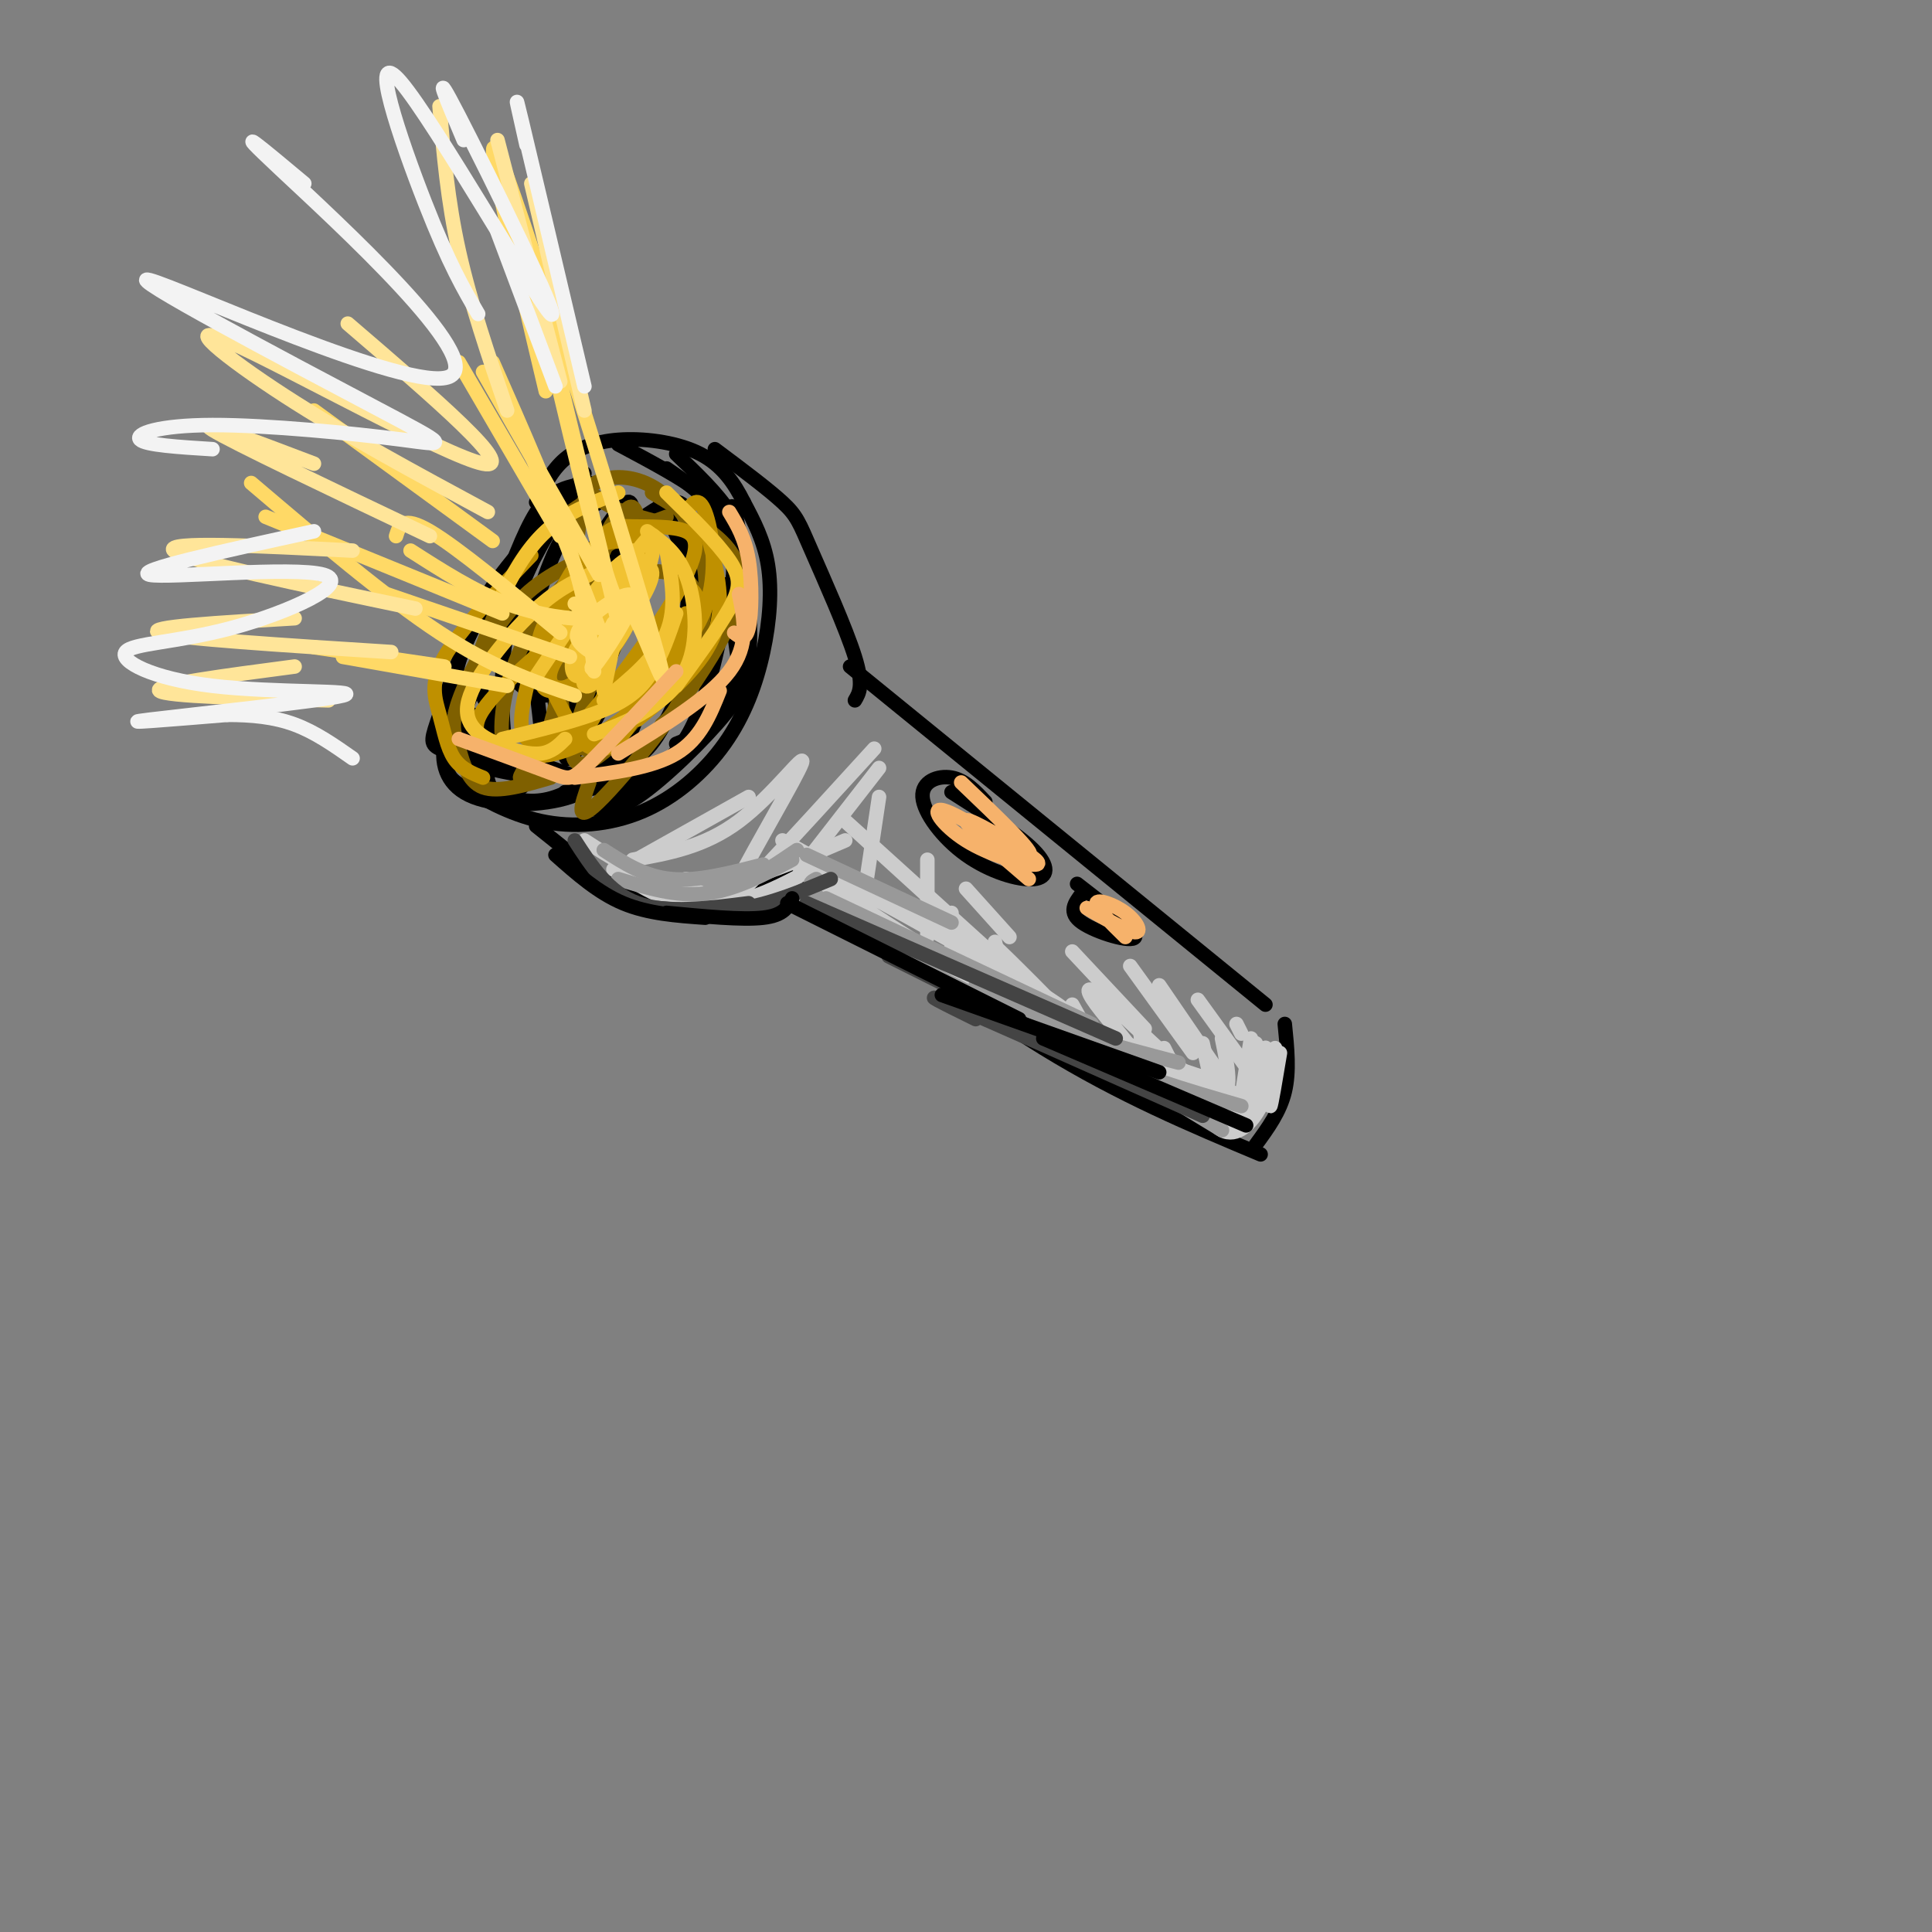 <svg viewBox='0 0 400 400' version='1.1' xmlns='http://www.w3.org/2000/svg' xmlns:xlink='http://www.w3.org/1999/xlink'><rect x="0" y="0" width="400" height="400" fill="#808080" stroke="none"/><g fill='none' stroke='rgb(0,0,0)' stroke-width='3' stroke-linecap='round' stroke-linejoin='round'><path d='M112,103c1.862,-0.161 3.725,-0.321 0,9c-3.725,9.321 -13.037,28.124 -17,38c-3.963,9.876 -2.576,10.826 1,13c3.576,2.174 9.340,5.574 16,7c6.660,1.426 14.216,0.879 21,-2c6.784,-2.879 12.798,-8.091 17,-14c4.202,-5.909 6.593,-12.514 8,-19c1.407,-6.486 1.831,-12.853 1,-18c-0.831,-5.147 -2.915,-9.073 -5,-13'/><path d='M154,104c-2.014,-4.059 -4.550,-7.707 -9,-10c-4.450,-2.293 -10.813,-3.233 -16,-3c-5.187,0.233 -9.196,1.638 -12,4c-2.804,2.362 -4.402,5.681 -6,9'/><path d='M148,93c5.506,4.119 11.012,8.238 14,11c2.988,2.762 3.458,4.167 6,10c2.542,5.833 7.155,16.095 9,22c1.845,5.905 0.923,7.452 0,9'/><path d='M111,171c5.733,4.600 11.467,9.200 15,12c3.533,2.800 4.867,3.800 12,3c7.133,-0.800 20.067,-3.400 33,-6'/><path d='M176,138c0.000,0.000 86.000,70.000 86,70'/><path d='M165,180c17.500,13.583 35.000,27.167 51,37c16.000,9.833 30.500,15.917 45,22'/><path d='M266,212c0.500,4.917 1.000,9.833 0,14c-1.000,4.167 -3.500,7.583 -6,11'/><path d='M204,166c-2.112,-2.250 -4.225,-4.501 -7,-5c-2.775,-0.499 -6.213,0.753 -6,4c0.213,3.247 4.078,8.489 9,12c4.922,3.511 10.902,5.291 14,5c3.098,-0.291 3.314,-2.655 0,-6c-3.314,-3.345 -10.157,-7.673 -17,-12'/><path d='M224,185c-1.489,1.956 -2.978,3.911 0,6c2.978,2.089 10.422,4.311 11,3c0.578,-1.311 -5.711,-6.156 -12,-11'/><path d='M147,105c1.577,0.131 3.155,0.262 4,0c0.845,-0.262 0.958,-0.917 2,5c1.042,5.917 3.012,18.405 2,26c-1.012,7.595 -5.006,10.298 -9,13'/><path d='M129,158c2.900,-0.957 5.799,-1.914 10,-11c4.201,-9.086 9.703,-26.301 11,-26c1.297,0.301 -1.612,18.120 -6,28c-4.388,9.880 -10.254,11.823 -15,13c-4.746,1.177 -8.373,1.589 -12,2'/><path d='M121,98c-5.030,8.042 -10.060,16.083 -13,23c-2.940,6.917 -3.792,12.708 -4,19c-0.208,6.292 0.226,13.083 1,16c0.774,2.917 1.887,1.958 3,1'/><path d='M112,151c-0.834,-7.953 -1.668,-15.905 -4,-14c-2.332,1.905 -6.161,13.668 -7,20c-0.839,6.332 1.311,7.233 4,8c2.689,0.767 5.916,1.399 10,0c4.084,-1.399 9.024,-4.828 12,-8c2.976,-3.172 3.988,-6.086 5,-9'/><path d='M131,111c0.000,0.000 -1.000,-4.000 -1,-4'/><path d='M128,92c6.726,3.583 13.452,7.167 17,10c3.548,2.833 3.917,4.917 5,8c1.083,3.083 2.881,7.167 1,13c-1.881,5.833 -7.440,13.417 -13,21'/><path d='M128,111c4.156,-3.222 8.311,-6.444 11,-7c2.689,-0.556 3.911,1.556 4,8c0.089,6.444 -0.956,17.222 -2,28'/><path d='M124,104c-3.030,1.898 -6.061,3.796 -9,10c-2.939,6.204 -5.788,16.714 -7,22c-1.212,5.286 -0.788,5.347 0,6c0.788,0.653 1.940,1.897 4,2c2.060,0.103 5.029,-0.934 8,-4c2.971,-3.066 5.945,-8.159 8,-15c2.055,-6.841 3.193,-15.429 3,-19c-0.193,-3.571 -1.715,-2.125 -4,1c-2.285,3.125 -5.333,7.930 -8,16c-2.667,8.070 -4.952,19.406 -4,23c0.952,3.594 5.141,-0.553 7,-2c1.859,-1.447 1.386,-0.195 4,-7c2.614,-6.805 8.314,-21.666 9,-27c0.686,-5.334 -3.641,-1.141 -7,3c-3.359,4.141 -5.751,8.230 -8,14c-2.249,5.770 -4.357,13.220 -4,16c0.357,2.780 3.178,0.890 6,-1'/><path d='M122,142c4.038,-5.431 11.134,-18.507 12,-23c0.866,-4.493 -4.498,-0.402 -9,9c-4.502,9.402 -8.144,24.115 -8,28c0.144,3.885 4.072,-3.057 8,-10'/><path d='M116,127c-2.667,2.000 -5.333,4.000 -8,8c-2.667,4.000 -5.333,10.000 -7,16c-1.667,6.000 -2.333,12.000 -1,14c1.333,2.000 4.667,0.000 8,-2'/><path d='M122,100c-2.411,0.369 -4.821,0.738 -7,2c-2.179,1.262 -4.125,3.417 -7,10c-2.875,6.583 -6.679,17.595 -8,24c-1.321,6.405 -0.161,8.202 1,10'/><path d='M118,101c-6.661,8.268 -13.321,16.536 -18,25c-4.679,8.464 -7.375,17.125 -9,22c-1.625,4.875 -2.179,5.964 0,7c2.179,1.036 7.089,2.018 12,3'/><path d='M99,140c-3.101,4.726 -6.202,9.452 -7,14c-0.798,4.548 0.708,8.917 6,11c5.292,2.083 14.369,1.881 20,0c5.631,-1.881 7.815,-5.440 10,-9'/><path d='M104,124c-2.852,1.202 -5.703,2.404 -1,-4c4.703,-6.404 16.962,-20.415 16,-19c-0.962,1.415 -15.144,18.256 -21,29c-5.856,10.744 -3.384,15.393 -3,19c0.384,3.607 -1.319,6.174 1,8c2.319,1.826 8.659,2.913 15,4'/><path d='M98,148c-1.460,1.376 -2.920,2.752 1,5c3.920,2.248 13.219,5.368 18,7c4.781,1.632 5.044,1.778 8,0c2.956,-1.778 8.603,-5.479 13,-11c4.397,-5.521 7.542,-12.863 7,-21c-0.542,-8.137 -4.771,-17.068 -9,-26'/><path d='M138,97c4.024,2.768 8.048,5.536 11,10c2.952,4.464 4.833,10.625 5,18c0.167,7.375 -1.381,15.964 -4,21c-2.619,5.036 -6.310,6.518 -10,8'/><path d='M126,153c0.000,0.000 21.000,-25.000 21,-25'/><path d='M150,123c2.405,0.167 4.810,0.333 5,4c0.190,3.667 -1.833,10.833 -4,16c-2.167,5.167 -4.476,8.333 -9,12c-4.524,3.667 -11.262,7.833 -18,12'/><path d='M121,167c2.714,0.869 5.429,1.738 11,-2c5.571,-3.738 14.000,-12.083 18,-17c4.000,-4.917 3.571,-6.405 3,-10c-0.571,-3.595 -1.286,-9.298 -2,-15'/><path d='M140,94c4.262,4.060 8.524,8.119 11,12c2.476,3.881 3.167,7.583 2,13c-1.167,5.417 -4.190,12.548 -7,17c-2.810,4.452 -5.405,6.226 -8,8'/></g>
<g fill='none' stroke='rgb(127,96,0)' stroke-width='3' stroke-linecap='round' stroke-linejoin='round'><path d='M130,121c-3.496,3.673 -6.992,7.347 -10,13c-3.008,5.653 -5.527,13.287 -2,8c3.527,-5.287 13.102,-23.493 13,-22c-0.102,1.493 -9.880,22.686 -12,32c-2.120,9.314 3.418,6.748 9,1c5.582,-5.748 11.207,-14.680 14,-21c2.793,-6.320 2.754,-10.028 0,-12c-2.754,-1.972 -8.224,-2.208 -13,-1c-4.776,1.208 -8.857,3.860 -11,10c-2.143,6.140 -2.346,15.768 -1,21c1.346,5.232 4.242,6.066 8,4c3.758,-2.066 8.379,-7.033 13,-12'/><path d='M135,102c3.863,2.321 7.726,4.643 12,8c4.274,3.357 8.958,7.750 4,19c-4.958,11.250 -19.560,29.357 -26,36c-6.440,6.643 -4.720,1.821 -3,-3'/><path d='M138,107c-4.792,1.774 -9.583,3.548 -15,8c-5.417,4.452 -11.458,11.583 -15,19c-3.542,7.417 -4.583,15.119 -4,19c0.583,3.881 2.792,3.940 5,4'/><path d='M120,116c-4.689,2.311 -9.378,4.622 -14,10c-4.622,5.378 -9.177,13.823 -11,19c-1.823,5.177 -0.914,7.086 0,10c0.914,2.914 1.833,6.833 5,8c3.167,1.167 8.584,-0.416 14,-2'/><path d='M110,157c-1.509,2.276 -3.018,4.552 -2,4c1.018,-0.552 4.561,-3.931 7,-15c2.439,-11.069 3.772,-29.826 5,-38c1.228,-8.174 2.351,-5.764 5,-4c2.649,1.764 6.825,2.882 11,4'/><path d='M121,102c1.164,-1.263 2.329,-2.526 5,-3c2.671,-0.474 6.850,-0.158 11,3c4.150,3.158 8.271,9.158 9,17c0.729,7.842 -1.935,17.526 -4,23c-2.065,5.474 -3.533,6.737 -5,8'/><path d='M134,116c-0.655,-3.347 -1.310,-6.694 -2,-9c-0.690,-2.306 -1.415,-3.570 -4,1c-2.585,4.570 -7.029,14.973 -9,23c-1.971,8.027 -1.467,13.678 1,13c2.467,-0.678 6.899,-7.684 9,-15c2.101,-7.316 1.873,-14.940 1,-19c-0.873,-4.060 -2.389,-4.555 -5,2c-2.611,6.555 -6.317,20.158 -7,24c-0.683,3.842 1.659,-2.079 4,-8'/><path d='M121,104c-4.583,3.083 -9.167,6.167 -13,12c-3.833,5.833 -6.917,14.417 -10,23'/></g>
<g fill='none' stroke='rgb(191,144,0)' stroke-width='3' stroke-linecap='round' stroke-linejoin='round'><path d='M121,129c-3.125,3.687 -6.249,7.374 -7,10c-0.751,2.626 0.872,4.191 4,3c3.128,-1.191 7.760,-5.136 11,-11c3.240,-5.864 5.088,-13.645 5,-17c-0.088,-3.355 -2.113,-2.285 -5,-2c-2.887,0.285 -6.635,-0.217 -11,7c-4.365,7.217 -9.345,22.151 -10,29c-0.655,6.849 3.016,5.613 6,5c2.984,-0.613 5.281,-0.604 7,-2c1.719,-1.396 2.859,-4.198 4,-7'/><path d='M126,111c-4.710,5.934 -9.421,11.868 -12,16c-2.579,4.132 -3.028,6.464 -2,10c1.028,3.536 3.531,8.278 5,11c1.469,2.722 1.903,3.423 5,0c3.097,-3.423 8.858,-10.972 13,-17c4.142,-6.028 6.666,-10.535 8,-14c1.334,-3.465 1.479,-5.887 -1,-7c-2.479,-1.113 -7.581,-0.917 -11,-1c-3.419,-0.083 -5.153,-0.445 -9,6c-3.847,6.445 -9.805,19.697 -10,25c-0.195,5.303 5.373,2.658 9,0c3.627,-2.658 5.314,-5.329 7,-8'/><path d='M142,106c1.311,-1.778 2.622,-3.556 4,0c1.378,3.556 2.822,12.444 0,20c-2.822,7.556 -9.911,13.778 -17,20'/><path d='M140,121c1.551,0.208 3.102,0.416 4,2c0.898,1.584 1.143,4.545 -1,9c-2.143,4.455 -6.674,10.404 -12,15c-5.326,4.596 -11.448,7.840 -16,9c-4.552,1.160 -7.533,0.235 -11,-1c-3.467,-1.235 -7.419,-2.782 -4,-8c3.419,-5.218 14.210,-14.109 25,-23'/><path d='M110,115c-7.440,7.762 -14.881,15.524 -18,21c-3.119,5.476 -1.917,8.667 -1,12c0.917,3.333 1.548,6.810 3,9c1.452,2.190 3.726,3.095 6,4'/><path d='M117,150c1.089,1.356 2.178,2.711 4,4c1.822,1.289 4.378,2.511 8,-2c3.622,-4.511 8.311,-14.756 13,-25'/><path d='M146,109c2.167,7.667 4.333,15.333 2,22c-2.333,6.667 -9.167,12.333 -16,18'/></g>
<g fill='none' stroke='rgb(241,194,50)' stroke-width='3' stroke-linecap='round' stroke-linejoin='round'><path d='M123,131c-1.578,0.966 -3.155,1.932 -4,4c-0.845,2.068 -0.957,5.236 1,5c1.957,-0.236 5.982,-3.878 9,-9c3.018,-5.122 5.027,-11.724 6,-16c0.973,-4.276 0.908,-6.225 -3,-1c-3.908,5.225 -11.660,17.625 -13,22c-1.340,4.375 3.732,0.727 8,-4c4.268,-4.727 7.732,-10.532 8,-13c0.268,-2.468 -2.660,-1.600 -6,3c-3.340,4.600 -7.092,12.931 -8,17c-0.908,4.069 1.026,3.877 3,1c1.974,-2.877 3.987,-8.438 6,-14'/><path d='M130,126c1.774,-4.000 3.208,-7.000 3,-9c-0.208,-2.000 -2.060,-3.000 -6,1c-3.940,4.000 -9.970,13.000 -16,22'/><path d='M122,119c-3.482,1.595 -6.963,3.190 -12,8c-5.037,4.810 -11.628,12.836 -13,18c-1.372,5.164 2.477,7.467 6,9c3.523,1.533 6.721,2.295 9,2c2.279,-0.295 3.640,-1.648 5,-3'/><path d='M125,143c0.000,0.000 6.000,-29.000 6,-29'/><path d='M138,114c1.083,5.917 2.167,11.833 0,17c-2.167,5.167 -7.583,9.583 -13,14'/><path d='M134,110c3.065,2.179 6.131,4.357 8,9c1.869,4.643 2.542,11.750 1,17c-1.542,5.250 -5.298,8.643 -9,11c-3.702,2.357 -7.351,3.679 -11,5'/><path d='M104,153c7.867,-1.911 15.733,-3.822 21,-6c5.267,-2.178 7.933,-4.622 10,-8c2.067,-3.378 3.533,-7.689 5,-12'/><path d='M138,102c5.244,5.156 10.489,10.311 13,14c2.511,3.689 2.289,5.911 0,10c-2.289,4.089 -6.644,10.044 -11,16'/><path d='M128,102c-5.417,2.083 -10.833,4.167 -15,8c-4.167,3.833 -7.083,9.417 -10,15'/></g>
<g fill='none' stroke='rgb(255,217,102)' stroke-width='3' stroke-linecap='round' stroke-linejoin='round'><path d='M127,129c-2.847,5.475 -5.694,10.951 -4,9c1.694,-1.951 7.928,-11.327 8,-14c0.072,-2.673 -6.019,1.357 -9,4c-2.981,2.643 -2.852,3.898 -2,5c0.852,1.102 2.426,2.051 4,3'/><path d='M124,130c0.000,0.000 -16.000,-41.000 -16,-41'/><path d='M95,75c0.000,0.000 21.000,36.000 21,36'/><path d='M116,131c-10.667,-8.833 -21.333,-17.667 -27,-21c-5.667,-3.333 -6.333,-1.167 -7,1'/><path d='M118,136c0.000,0.000 -38.000,-13.000 -38,-13'/><path d='M105,142c0.000,0.000 -34.000,-6.000 -34,-6'/><path d='M119,144c-8.417,-2.833 -16.833,-5.667 -28,-13c-11.167,-7.333 -25.083,-19.167 -39,-31'/><path d='M123,139c-0.750,-7.167 -1.500,-14.333 -5,-25c-3.500,-10.667 -9.750,-24.833 -16,-39'/><path d='M100,77c0.000,0.000 24.000,42.000 24,42'/><path d='M128,129c-8.766,-36.433 -17.533,-72.866 -18,-74c-0.467,-1.134 7.365,33.030 12,51c4.635,17.970 6.074,19.746 7,20c0.926,0.254 1.341,-1.014 4,5c2.659,6.014 7.562,19.312 1,-3c-6.562,-22.312 -24.589,-80.232 -30,-94c-5.411,-13.768 1.795,16.616 9,47'/><path d='M65,85c0.000,0.000 37.000,27.000 37,27'/><path d='M119,125c2.178,1.356 4.356,2.711 2,3c-2.356,0.289 -9.244,-0.489 -16,-3c-6.756,-2.511 -13.378,-6.756 -20,-11'/><path d='M55,107c0.000,0.000 49.000,20.000 49,20'/><path d='M65,134c0.000,0.000 27.000,4.000 27,4'/></g>
<g fill='none' stroke='rgb(255,229,153)' stroke-width='3' stroke-linecap='round' stroke-linejoin='round'><path d='M110,38c0.000,0.000 11.000,47.000 11,47'/><path d='M103,29c0.000,0.000 13.000,50.000 13,50'/><path d='M91,22c0.833,9.750 1.667,19.500 4,30c2.333,10.500 6.167,21.750 10,33'/><path d='M72,67c17.792,15.268 35.583,30.536 28,29c-7.583,-1.536 -40.542,-19.875 -52,-25c-11.458,-5.125 -1.417,2.964 11,11c12.417,8.036 27.208,16.018 42,24'/><path d='M65,96c-12.500,-4.750 -25.000,-9.500 -21,-7c4.000,2.500 24.500,12.250 45,22'/><path d='M73,114c-19.583,-1.000 -39.167,-2.000 -37,0c2.167,2.000 26.083,7.000 50,12'/><path d='M61,128c-15.667,0.917 -31.333,1.833 -28,3c3.333,1.167 25.667,2.583 48,4'/><path d='M61,138c-14.583,1.917 -29.167,3.833 -28,5c1.167,1.167 18.083,1.583 35,2'/></g>
<g fill='none' stroke='rgb(243,243,243)' stroke-width='3' stroke-linecap='round' stroke-linejoin='round'><path d='M96,29c-3.536,-8.373 -7.072,-16.746 -1,-5c6.072,11.746 21.751,43.612 19,41c-2.751,-2.612 -23.933,-39.703 -31,-48c-7.067,-8.297 -0.019,12.201 5,25c5.019,12.799 8.010,17.900 11,23'/><path d='M63,38c-8.299,-6.939 -16.599,-13.877 -5,-3c11.599,10.877 43.095,39.570 35,43c-8.095,3.430 -55.782,-18.402 -62,-20c-6.218,-1.598 29.033,17.039 46,26c16.967,8.961 15.651,8.247 6,7c-9.651,-1.247 -27.637,-3.028 -39,-3c-11.363,0.028 -16.104,1.865 -15,3c1.104,1.135 8.052,1.567 15,2'/><path d='M65,110c-18.828,4.112 -37.656,8.224 -34,9c3.656,0.776 29.795,-1.783 36,0c6.205,1.783 -7.525,7.909 -19,11c-11.475,3.091 -20.696,3.149 -22,5c-1.304,1.851 5.310,5.496 18,7c12.690,1.504 31.455,0.866 27,2c-4.455,1.134 -32.130,4.038 -40,5c-7.870,0.962 4.065,-0.019 16,-1'/><path d='M47,148c5.067,-0.022 9.733,0.422 14,2c4.267,1.578 8.133,4.289 12,7'/><path d='M103,48c0.000,0.000 12.000,32.000 12,32'/><path d='M109,30c-1.500,-6.667 -3.000,-13.333 -1,-5c2.000,8.333 7.500,31.667 13,55'/></g>
<g fill='none' stroke='rgb(246,178,107)' stroke-width='3' stroke-linecap='round' stroke-linejoin='round'><path d='M151,106c1.622,2.689 3.244,5.378 4,10c0.756,4.622 0.644,11.178 0,14c-0.644,2.822 -1.822,1.911 -3,1'/><path d='M153,123c1.083,5.250 2.167,10.500 -2,16c-4.167,5.500 -13.583,11.250 -23,17'/><path d='M95,153c7.533,2.756 15.067,5.511 19,7c3.933,1.489 4.267,1.711 8,-2c3.733,-3.711 10.867,-11.356 18,-19'/><path d='M149,143c-2.000,5.000 -4.000,10.000 -9,13c-5.000,3.000 -13.000,4.000 -21,5'/><path d='M199,162c7.848,7.496 15.697,14.992 14,15c-1.697,0.008 -12.939,-7.472 -17,-9c-4.061,-1.528 -0.942,2.894 4,6c4.942,3.106 11.706,4.894 14,5c2.294,0.106 0.118,-1.472 -4,-4c-4.118,-2.528 -10.176,-6.008 -10,-5c0.176,1.008 6.588,6.504 13,12'/><path d='M225,188c4.238,2.464 8.476,4.929 10,5c1.524,0.071 0.333,-2.250 -2,-4c-2.333,-1.750 -5.810,-2.929 -6,-2c-0.190,0.929 2.905,3.964 6,7'/></g>
<g fill='none' stroke='rgb(204,204,204)' stroke-width='3' stroke-linecap='round' stroke-linejoin='round'><path d='M121,174c5.250,3.417 10.500,6.833 16,8c5.500,1.167 11.250,0.083 17,-1'/><path d='M127,180c4.644,2.933 9.289,5.867 14,7c4.711,1.133 9.489,0.467 14,-1c4.511,-1.467 8.756,-3.733 13,-6'/><path d='M142,182c3.250,0.667 6.500,1.333 12,0c5.500,-1.333 13.250,-4.667 21,-8'/><path d='M162,174c0.000,0.000 38.000,21.000 38,21'/><path d='M173,182c-7.137,-4.047 -14.274,-8.093 -3,-2c11.274,6.093 40.957,22.326 49,28c8.043,5.674 -5.556,0.789 -21,-8c-15.444,-8.789 -32.735,-21.482 -34,-22c-1.265,-0.518 13.496,11.138 29,20c15.504,8.862 31.752,14.931 48,21'/><path d='M202,202c-3.267,-1.911 -6.533,-3.822 -3,-1c3.533,2.822 13.867,10.378 24,15c10.133,4.622 20.067,6.311 30,8'/><path d='M241,221c-12.833,-6.000 -25.667,-12.000 -23,-11c2.667,1.000 20.833,9.000 39,17'/><path d='M255,229c0.000,0.000 6.000,-9.000 6,-9'/><path d='M260,216c-0.417,3.250 -0.833,6.500 -1,7c-0.167,0.500 -0.083,-1.750 0,-4'/><path d='M259,215c-1.530,9.280 -3.060,18.560 -2,17c1.060,-1.560 4.708,-13.958 5,-15c0.292,-1.042 -2.774,9.274 -3,12c-0.226,2.726 2.387,-2.137 5,-7'/><path d='M264,218c-0.583,5.500 -1.167,11.000 -1,11c0.167,0.000 1.083,-5.500 2,-11'/><path d='M264,217c-0.581,4.201 -1.161,8.402 -3,12c-1.839,3.598 -4.936,6.593 -8,5c-3.064,-1.593 -6.094,-7.775 -14,-13c-7.906,-5.225 -20.687,-9.493 -20,-8c0.687,1.493 14.844,8.746 29,16'/><path d='M212,212c-4.833,-2.000 -9.667,-4.000 -3,-2c6.667,2.000 24.833,8.000 43,14'/><path d='M130,179c0.000,0.000 25.000,-14.000 25,-14'/><path d='M131,178c7.429,-1.319 14.858,-2.638 22,-8c7.142,-5.362 13.997,-14.767 13,-12c-0.997,2.767 -9.845,17.707 -13,24c-3.155,6.293 -0.616,3.941 5,-2c5.616,-5.941 14.308,-15.470 23,-25'/><path d='M168,177c0.000,0.000 14.000,-18.000 14,-18'/><path d='M182,165c0.000,0.000 -3.000,20.000 -3,20'/><path d='M192,178c0.000,0.000 0.000,16.000 0,16'/><path d='M197,189c0.000,0.000 0.000,14.000 0,14'/><path d='M206,195c0.000,0.000 3.000,13.000 3,13'/><path d='M212,203c0.000,0.000 3.000,10.000 3,10'/><path d='M222,208c0.000,0.000 5.000,9.000 5,9'/><path d='M236,213c0.000,0.000 1.000,8.000 1,8'/><path d='M241,217c0.000,0.000 4.000,8.000 4,8'/><path d='M249,216c0.000,0.000 2.000,9.000 2,9'/><path d='M253,215c1.364,6.599 2.729,13.198 -2,11c-4.729,-2.198 -15.551,-13.192 -21,-18c-5.449,-4.808 -5.524,-3.430 -3,0c2.524,3.430 7.649,8.914 9,12c1.351,3.086 -1.071,3.776 -9,-3c-7.929,-6.776 -21.366,-21.017 -21,-21c0.366,0.017 14.533,14.290 19,19c4.467,4.710 -0.767,-0.145 -6,-5'/><path d='M219,210c-12.089,-10.911 -39.311,-35.689 -44,-40c-4.689,-4.311 13.156,11.844 31,28'/><path d='M200,184c0.000,0.000 9.000,10.000 9,10'/><path d='M222,197c0.000,0.000 15.000,16.000 15,16'/><path d='M234,200c0.000,0.000 13.000,18.000 13,18'/><path d='M240,204c0.000,0.000 13.000,19.000 13,19'/><path d='M248,207c0.000,0.000 13.000,18.000 13,18'/><path d='M256,212c0.000,0.000 1.000,2.000 1,2'/></g>
<g fill='none' stroke='rgb(153,153,153)' stroke-width='3' stroke-linecap='round' stroke-linejoin='round'><path d='M125,176c4.250,2.750 8.500,5.500 14,6c5.500,0.500 12.250,-1.250 19,-3'/><path d='M128,182c6.000,1.833 12.000,3.667 18,3c6.000,-0.667 12.000,-3.833 18,-7'/><path d='M146,182c1.917,1.000 3.833,2.000 7,1c3.167,-1.000 7.583,-4.000 12,-7'/><path d='M167,177c0.000,0.000 30.000,14.000 30,14'/><path d='M171,186c0.000,0.000 55.000,26.000 55,26'/><path d='M169,182c-1.400,0.711 -2.800,1.422 3,6c5.800,4.578 18.800,13.022 32,19c13.200,5.978 26.600,9.489 40,13'/><path d='M227,217c-12.133,-6.667 -24.267,-13.333 -25,-13c-0.733,0.333 9.933,7.667 21,13c11.067,5.333 22.533,8.667 34,12'/><path d='M225,217c0.000,0.000 28.000,17.000 28,17'/></g>
<g fill='none' stroke='rgb(68,68,68)' stroke-width='3' stroke-linecap='round' stroke-linejoin='round'><path d='M119,174c3.500,5.417 7.000,10.833 13,13c6.000,2.167 14.500,1.083 23,0'/><path d='M136,188c6.000,0.500 12.000,1.000 18,0c6.000,-1.000 12.000,-3.500 18,-6'/><path d='M167,187c0.000,0.000 64.000,28.000 64,28'/><path d='M184,198c0.000,0.000 64.000,32.000 64,32'/><path d='M202,211c-6.417,-3.167 -12.833,-6.333 -5,-3c7.833,3.333 29.917,13.167 52,23'/></g>
<g fill='none' stroke='rgb(0,0,0)' stroke-width='3' stroke-linecap='round' stroke-linejoin='round'><path d='M115,177c4.417,3.917 8.833,7.833 14,10c5.167,2.167 11.083,2.583 17,3'/><path d='M138,189c7.833,0.750 15.667,1.500 20,1c4.333,-0.500 5.167,-2.250 6,-4'/><path d='M163,187c0.000,0.000 48.000,24.000 48,24'/><path d='M195,206c0.000,0.000 45.000,16.000 45,16'/><path d='M216,215c0.000,0.000 42.000,18.000 42,18'/></g>
</svg>
